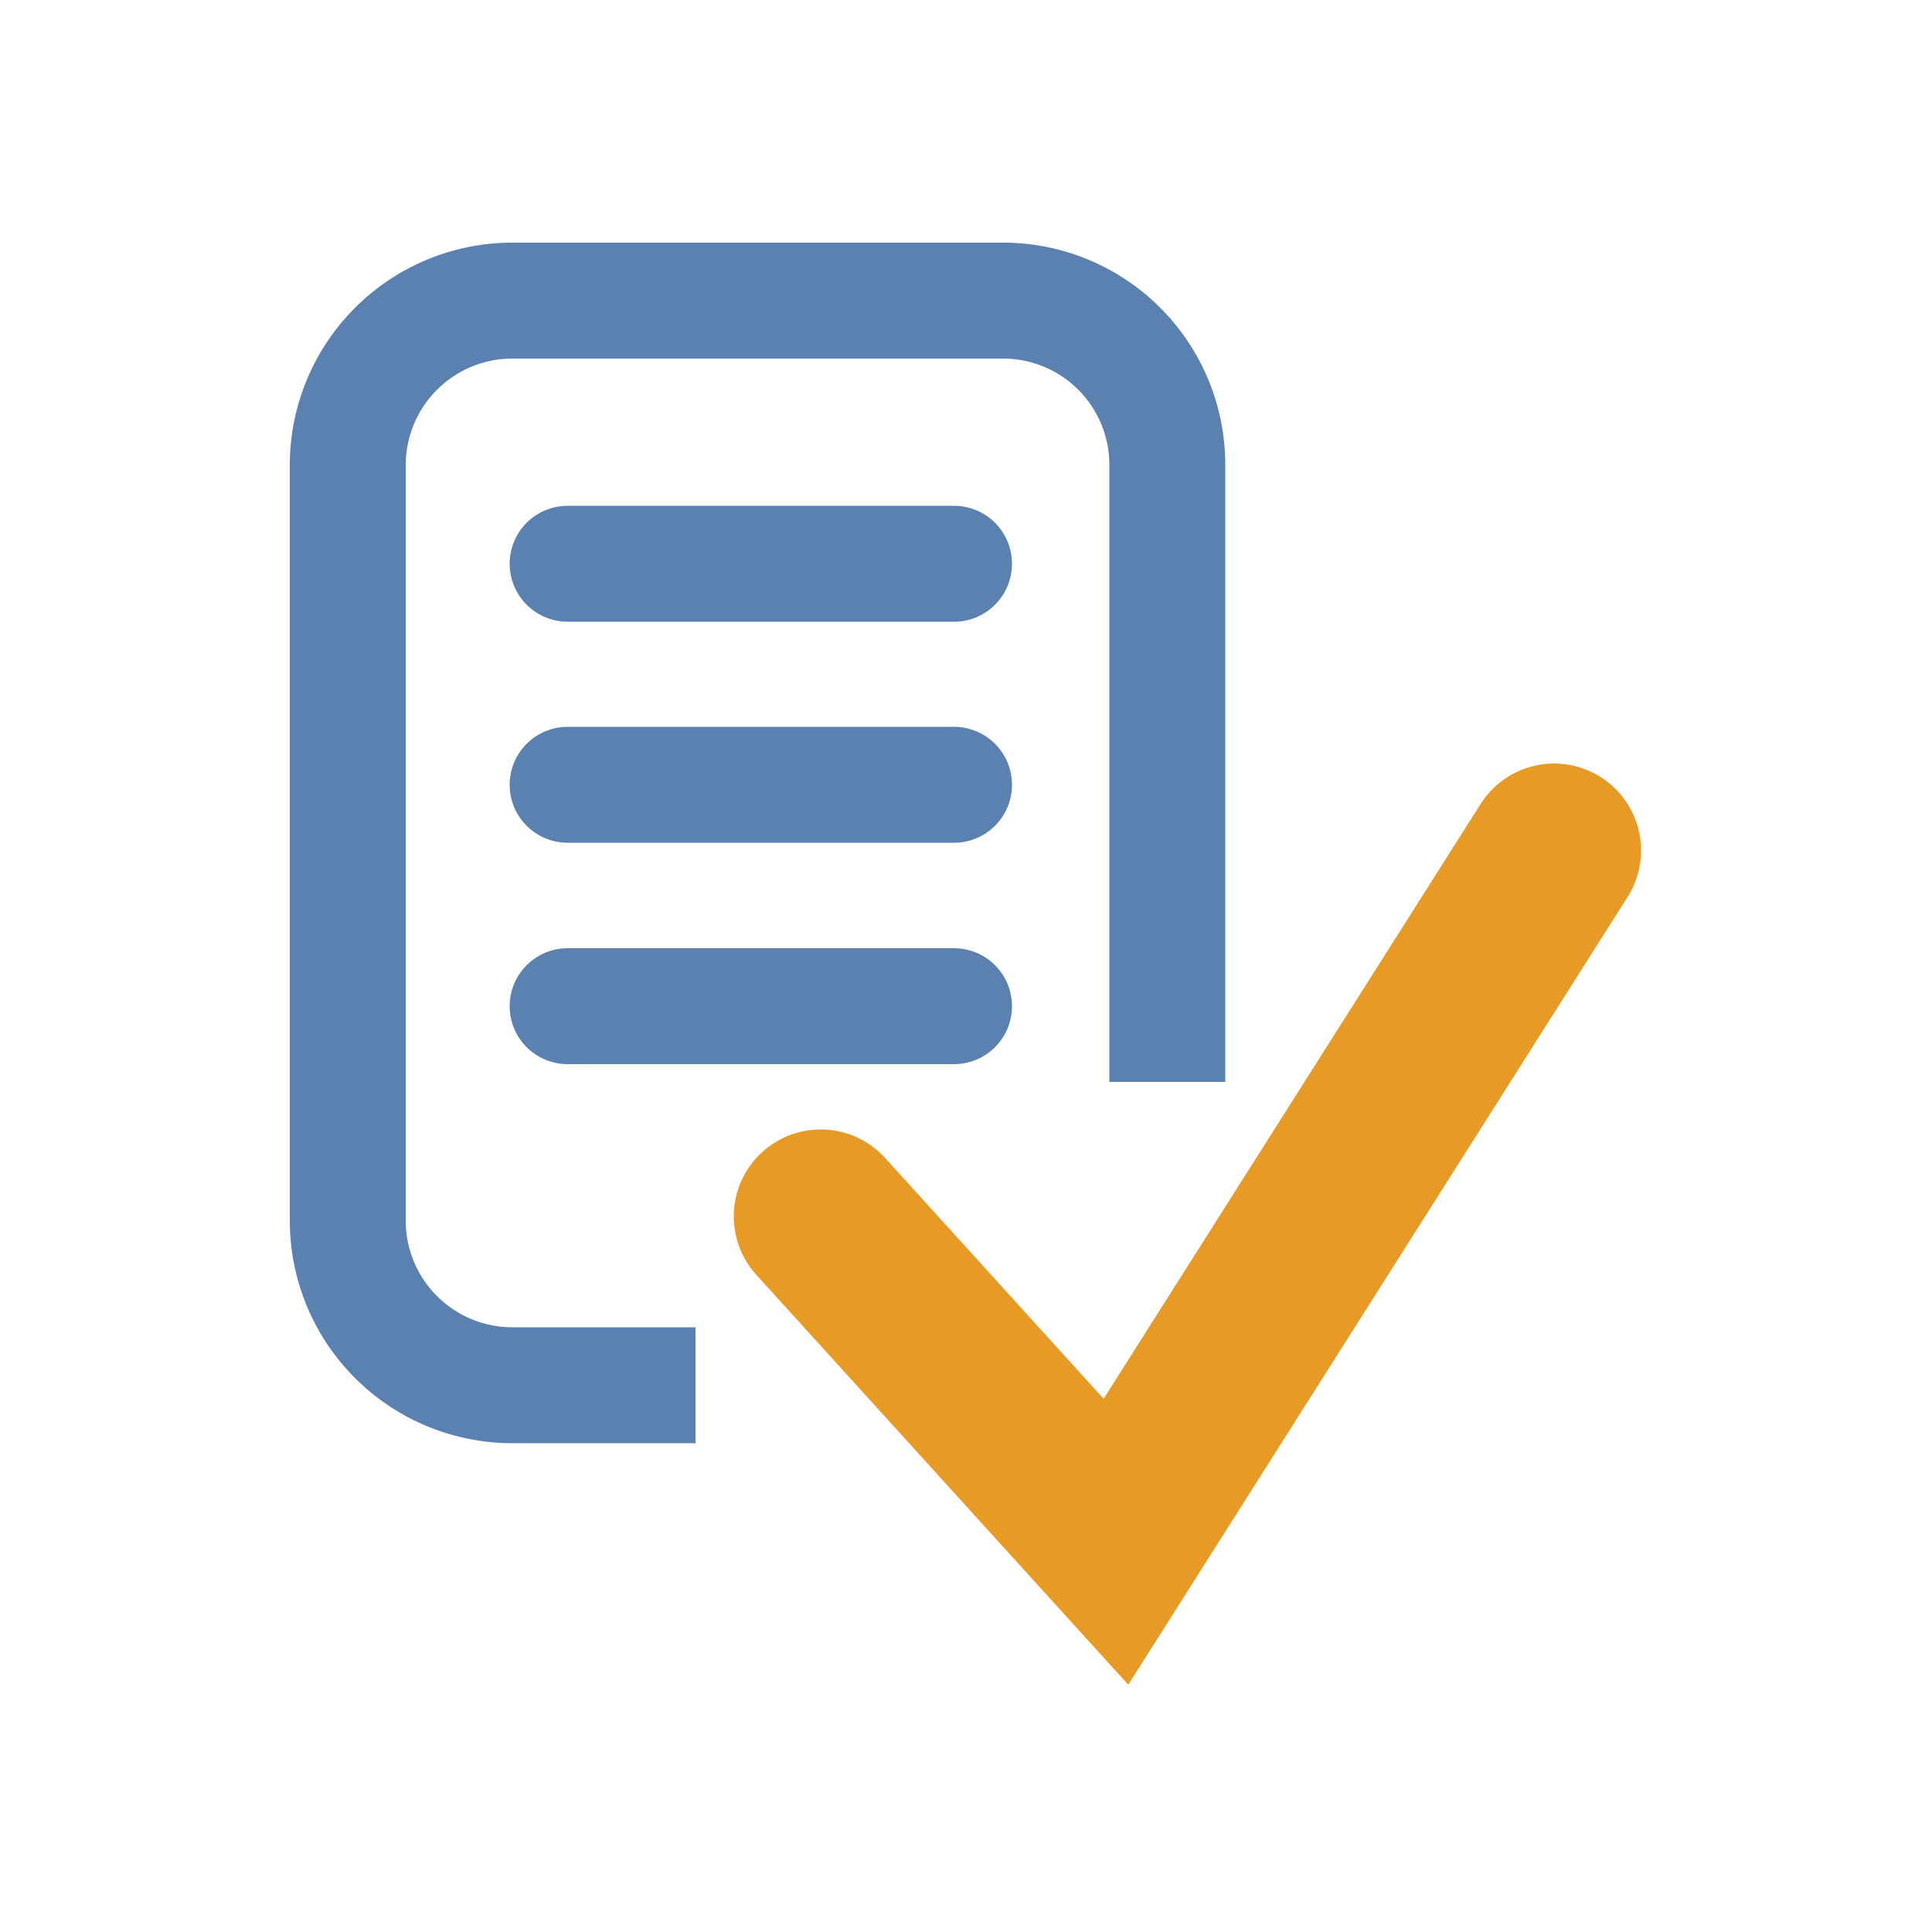 <svg xmlns="http://www.w3.org/2000/svg" xmlns:xlink="http://www.w3.org/1999/xlink" id="Lager_1" data-name="Lager 1" viewBox="0 0 50 50"><defs><style>.cls-1,.cls-2,.cls-4,.cls-5{fill:none;}.cls-2,.cls-5{stroke:#5b81b1;stroke-width:3px;}.cls-2,.cls-4{stroke-linecap:round;}.cls-3{clip-path:url(#clip-path);}.cls-4{stroke:#e79a24;stroke-width:4.5px;}</style><clipPath id="clip-path"><rect class="cls-1" x="7.45" y="6.28" width="35.09" height="37.43"></rect></clipPath></defs><line class="cls-2" x1="14.69" y1="14.59" x2="24.69" y2="14.59"></line><line class="cls-2" x1="14.69" y1="20.31" x2="24.69" y2="20.31"></line><line class="cls-2" x1="14.69" y1="26.04" x2="24.69" y2="26.04"></line><g class="cls-3"><polyline class="cls-4" points="21.24 31.48 28.88 39.9 40.22 22.01"></polyline><path class="cls-5" d="M30.21,28V12A4.25,4.25,0,0,0,26,7.78H13.21A4.26,4.26,0,0,0,9,12V31.59a4.26,4.26,0,0,0,4.26,4.26H18"></path></g></svg>